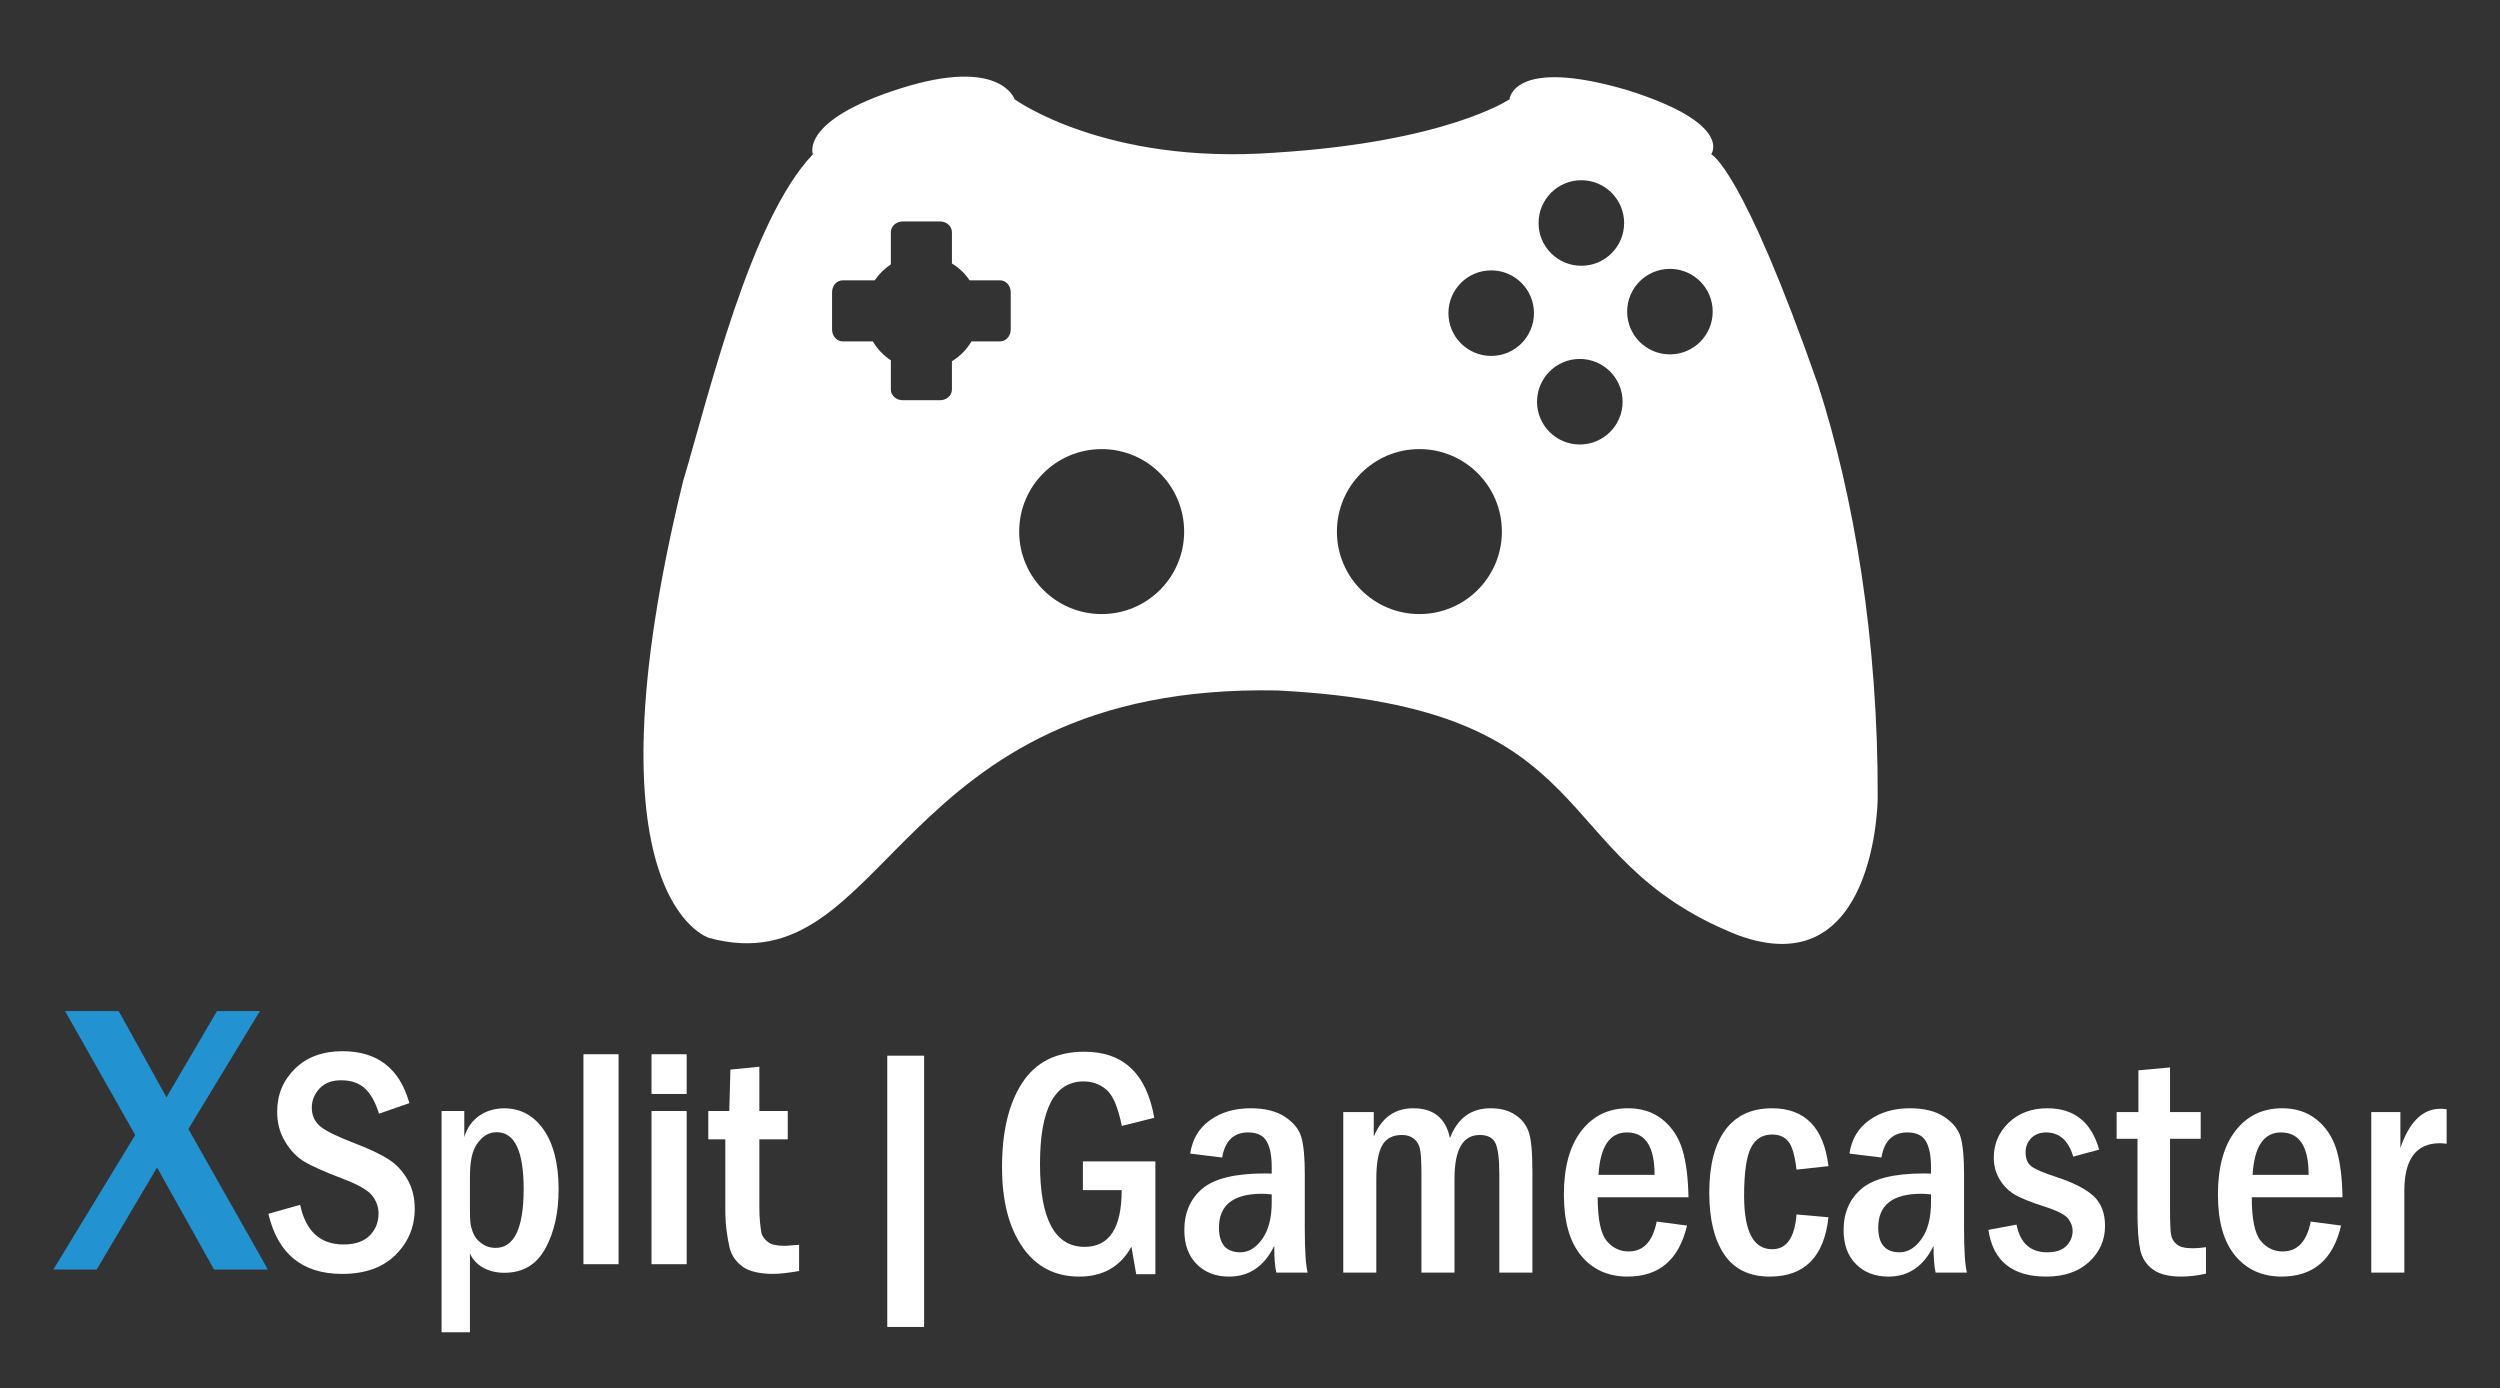 <?xml version="1.0" encoding="utf-8"?>
<!-- Generator: Adobe Illustrator 16.0.0, SVG Export Plug-In . SVG Version: 6.00 Build 0)  -->
<!DOCTYPE svg PUBLIC "-//W3C//DTD SVG 1.1//EN" "http://www.w3.org/Graphics/SVG/1.1/DTD/svg11.dtd">
<svg version="1.1" id="Layer_1" xmlns="http://www.w3.org/2000/svg" xmlns:xlink="http://www.w3.org/1999/xlink" x="0px" y="0px"
	 width="410.244px" height="227.764px" viewBox="0 0 410.244 227.764" enable-background="new 0 0 410.244 227.764"
	 xml:space="preserve">
<rect x="0" y="0" width="410.244" height="227.764" fill="#333333" stroke="none"/>
<g>
	<path fill="#FFFFFF" d="M166.493,16.291c0,0,14.793,10.78,42.613,8.769c28.327-1.746,38.604-8.769,38.604-8.769
		s0.506-7.022,19.303-1.511c17.549,5.52,13.79,10.538,13.79,10.538s5.014,2.001,17.544,37.849
		c5.822,18.049,9.891,41.801,9.778,67.936c0,0-0.25,30.84-23.063,22.305c-32.081-12.779-20.807-37.346-75.46-40.104
		c-63.67-1.254-63.418,48.639-93.245,40.611c0,0-21.062-6.27-4.264-74.953c4.277-14.334,11.028-42.869,21.302-53.644
		c0,0-2.251-5.517,14.295-10.787C164.234,9.269,166.493,16.291,166.493,16.291z M244.705,44.368c-3.879,0-7.022,3.139-7.022,7.018
		s3.144,7.021,7.022,7.021c3.875,0,7.016-3.143,7.016-7.021S248.58,44.368,244.705,44.368z M259.495,29.573
		c-3.882,0-7.021,3.151-7.021,7.024c0,3.874,3.14,7.016,7.021,7.016c3.874,0,7.02-3.142,7.02-7.016
		C266.515,32.724,263.369,29.573,259.495,29.573z M274.033,44.12c-3.879,0-7.02,3.141-7.02,7.012c0,3.883,3.141,7.021,7.02,7.021
		c3.876,0,7.017-3.139,7.017-7.021C281.05,47.261,277.909,44.12,274.033,44.12z M259.241,58.903c-3.876,0-7.016,3.148-7.016,7.022
		c0,3.878,3.14,7.017,7.016,7.017c3.879,0,7.024-3.139,7.024-7.017C266.266,62.052,263.12,58.903,259.241,58.903z M180.781,73.696
		c-7.479,0-13.537,6.062-13.537,13.533c0,7.482,6.059,13.539,13.537,13.539c7.477,0,13.535-6.057,13.535-13.539
		C194.316,79.758,188.258,73.696,180.781,73.696z M232.924,73.696c-7.479,0-13.539,6.062-13.539,13.533
		c0,7.482,6.061,13.539,13.539,13.539c7.476,0,13.531-6.057,13.531-13.539C246.455,79.758,240.399,73.696,232.924,73.696z
		 M164.109,46.001h-5c-0.748-1.124-1.744-2.051-2.9-2.761v-5.142c0-0.966-0.869-1.759-1.944-1.759h-6.132
		c-1.073,0-1.947,0.793-1.947,1.759v5.293c-1.048,0.689-1.95,1.578-2.649,2.609h-5.249c-0.969,0-1.75,0.869-1.75,1.949v6.121
		c0,1.077,0.781,1.949,1.75,1.949h4.942c0.735,1.249,1.744,2.314,2.956,3.107v4.797c0,0.967,0.874,1.752,1.947,1.752h6.132
		c1.075,0,1.944-0.785,1.944-1.752V59.28c1.321-0.808,2.427-1.928,3.21-3.26h4.69c0.97,0,1.749-0.872,1.749-1.949V47.95
		C165.858,46.87,165.079,46.001,164.109,46.001z"/>
	<g>
		<polygon fill="#2392D0" points="42.65,165.919 35.607,165.919 27.317,180.067 19.483,165.919 10.682,165.919 22.184,186.255 
			8.759,208.322 15.871,208.322 25.77,191.585 35.122,208.322 43.96,208.322 30.911,185.265 		"/>
		<path fill="#FFFFFF" d="M63.72,190.212c-1.289-0.82-3.134-1.691-5.528-2.607c-2.807-1.072-4.679-1.988-5.615-2.753
			c-0.94-0.772-1.41-1.798-1.41-3.099c0-1.172,0.416-2.212,1.254-3.115c0.835-0.91,2.019-1.367,3.552-1.367
			c1.658,0,2.953,0.451,3.914,1.341c0.951,0.889,1.724,2.267,2.313,4.14l4.979-1.73c-1.58-5.683-5.243-8.522-10.977-8.522
			c-3.232,0-5.831,0.954-7.785,2.868c-1.953,1.904-2.934,4.27-2.934,7.073c0,1.843,0.44,3.489,1.325,4.933
			c0.874,1.447,1.935,2.543,3.185,3.286c1.253,0.732,3.283,1.638,6.108,2.708c2.666,1.01,4.34,1.971,5.008,2.865
			c0.678,0.893,1.009,1.869,1.009,2.924c0,1.424-0.488,2.623-1.458,3.598c-0.976,0.975-2.396,1.462-4.274,1.462
			c-3.839,0-6.216-2.177-7.127-6.511l-5.218,1.473c1.552,6.579,5.577,9.866,12.09,9.866c3.767,0,6.698-1.044,8.786-3.125
			c2.096-2.083,3.141-4.606,3.141-7.566c0-1.828-0.4-3.433-1.201-4.821C66.06,192.147,65.01,191.04,63.72,190.212z"/>
		<path fill="#FFFFFF" d="M82.734,181.87c-2.944,0-5.616,1.572-6.545,4.725v-4.283h-3.728v36.313h4.656v-12.941
			c0.932,2.115,3.159,3.177,5.633,3.177c3.087,0,5.285-1.331,6.749-4.005c1.469-2.668,2.167-5.906,2.167-9.707
			c0-4.256-0.879-7.528-2.495-9.826C87.553,183.019,85.36,181.87,82.734,181.87z M81.316,204.776c-0.977,0-1.848-0.326-2.617-0.992
			c-0.77-0.657-1.116-1.461-1.368-2.395c-0.251-0.939-0.213-2.234-0.213-3.902v-4.338c0-2.357,0.28-4.174,1.162-5.439
			c0.883-1.271,1.901-1.916,3.224-1.916c2.977,0,4.427,3.117,4.427,9.342C85.931,201.562,84.366,204.776,81.316,204.776z"/>
		<rect x="95.743" y="172.999" fill="#FFFFFF" width="5.764" height="34.452"/>
		<rect x="106.913" y="172.999" fill="#FFFFFF" width="5.769" height="6.516"/>
		<rect x="106.913" y="182.312" fill="#FFFFFF" width="5.769" height="25.14"/>
		<path fill="#FFFFFF" d="M126.015,203.813c-0.514-0.418-0.991-0.969-1.09-1.627c-0.103-0.662-0.318-2.006-0.318-4.035v-11.188
			h4.659v-4.652h-4.659v-7.262l-4.751,0.467l-0.182,6.795h-3.446v4.652h2.793v11.566c0,2.754,0.393,4.803,0.688,6.146
			c0.296,1.342,1.097,2.401,2.168,3.193c1.062,0.778,2.911,1.173,4.922,1.173c1.239,0,2.468-0.157,4.33-0.47v-4.31
			c-1.862,0.124-1.773,0.174-2.407,0.174C127.516,204.438,126.538,204.237,126.015,203.813z"/>
		<rect x="145.599" y="173.235" fill="#FFFFFF" width="6.047" height="44.514"/>
		<path fill="#FFFFFF" d="M177.702,195.3h6.364c0,6.203-2.026,9.306-6.082,9.306c-4.878,0-7.322-4.534-7.322-13.608
			c0-9.023,2.389-13.539,7.159-13.539c1.438,0,2.688,0.455,3.743,1.357c1.065,0.91,1.903,2.883,2.527,5.942l5.32-1.328
			c-1.249-7.228-5.068-10.846-11.458-10.846c-4.587,0-7.993,1.702-10.203,5.101c-2.214,3.393-3.32,8.006-3.32,13.829
			c0,5.524,1.121,9.905,3.357,13.128c2.238,3.229,5.339,4.843,9.315,4.843c3.901,0,6.756-1.636,8.562-4.902l0.785,4.509h3.146
			V190.58h-11.894V195.3z"/>
		<path fill="#FFFFFF" d="M214.112,192.585c0-2.648-0.183-4.618-0.545-5.92c-0.366-1.3-1.256-2.428-2.673-3.375
			c-1.413-0.95-3.303-1.426-5.661-1.426c-2.639,0-4.865,0.652-6.681,1.961c-1.814,1.299-2.895,3.125-3.24,5.476l5.24,0.644
			c0.469-2.742,1.891-4.115,4.259-4.115c1.462,0,2.467,0.48,3.029,1.437c0.563,0.954,0.846,2.37,0.846,4.248v1.071
			c-0.52-0.021-0.901-0.027-1.144-0.027c-4.857,0-8.277,0.834-10.247,2.5c-1.964,1.668-2.95,3.938-2.95,6.811
			c0,2.347,0.672,4.199,2.021,5.564c1.342,1.365,3.123,2.052,5.343,2.052c3.28,0,5.749-1.681,7.392-5.034
			c0,1.964,0.116,3.425,0.342,4.379h5.138c-0.31-1.217-0.469-3.638-0.469-7.271V192.585z M208.687,197.274
			c0,2.562-0.514,4.568-1.545,6.023c-1.032,1.464-2.23,2.201-3.6,2.201c-2.343,0-3.512-1.354-3.512-4.055
			c0-3.699,2.358-5.549,7.075-5.549c0.361,0,0.892,0.039,1.581,0.102V197.274z"/>
		<path fill="#FFFFFF" d="M248.606,182.911c-1.067-0.7-2.402-1.047-4.002-1.047c-3.208,0-5.435,1.635-6.67,4.906
			c-0.673-3.271-2.683-4.906-6.017-4.906c-3.038,0-5.201,1.552-6.487,4.645v-4.018h-5.003v26.338h5.421V193.54
			c0-2.586,0.324-4.451,0.966-5.588c0.645-1.13,1.725-1.705,3.238-1.705c0.777,0,1.416,0.192,1.912,0.576
			c0.491,0.379,0.838,0.902,1.019,1.574c0.183,0.664,0.271,2.139,0.271,4.41v16.021h5.426v-15.422c0-4.771,1.377-7.16,4.136-7.16
			c1.287,0,2.15,0.445,2.578,1.331c0.423,0.882,0.64,2.565,0.64,5.05v16.201h5.429v-16.664c0-3.177-0.213-5.342-0.632-6.498
			C250.417,184.528,249.678,183.601,248.606,182.911z"/>
		<path fill="#FFFFFF" d="M276.055,188.581c-0.63-2.008-1.711-3.635-3.235-4.863c-1.528-1.234-3.419-1.854-5.658-1.854
			c-3.203,0-5.751,1.238-7.666,3.707c-1.911,2.468-2.866,5.962-2.866,10.48c0,4.398,0.945,7.733,2.842,10.015
			c1.892,2.278,4.426,3.418,7.61,3.418c5.205,0,8.449-2.792,9.753-8.374l-4.98-0.652c-0.643,3.27-2.172,4.902-4.602,4.902
			c-1.454,0-2.668-0.594-3.632-1.773c-0.961-1.193-1.443-3.566-1.443-7.122h14.895C277.018,193.216,276.676,190.587,276.055,188.581
			z M262.31,192.79c0.277-4.639,1.83-6.961,4.669-6.961c3.026,0,4.534,2.322,4.534,6.961H262.31z"/>
		<path fill="#FFFFFF" d="M290.813,186.171c1.151,0,2.039,0.389,2.663,1.16c0.626,0.771,1.064,2.305,1.329,4.602l5.244-0.574
			c-0.771-6.328-3.85-9.494-9.262-9.494c-3.355,0-5.909,1.189-7.663,3.547c-1.752,2.366-2.638,5.807-2.638,10.328
			c0,4.294,0.813,7.656,2.444,10.088c1.621,2.437,4.123,3.657,7.496,3.657c5.698,0,8.91-3.247,9.622-9.731l-5.244-0.463
			c-0.297,3.803-1.624,5.705-3.992,5.705c-3.074,0-4.609-2.918-4.609-8.761c0-3.734,0.366-6.353,1.094-7.837
			S289.199,186.171,290.813,186.171z"/>
		<path fill="#FFFFFF" d="M322.296,192.585c0-2.648-0.185-4.618-0.544-5.92c-0.365-1.3-1.259-2.428-2.674-3.375
			c-1.414-0.95-3.301-1.426-5.662-1.426c-2.638,0-4.869,0.652-6.678,1.961c-1.82,1.299-2.901,3.125-3.243,5.476l5.239,0.644
			c0.469-2.742,1.888-4.115,4.265-4.115c1.453,0,2.462,0.48,3.028,1.437c0.563,0.954,0.846,2.37,0.846,4.248v1.071
			c-0.522-0.021-0.904-0.027-1.149-0.027c-4.862,0-8.271,0.834-10.239,2.5c-1.968,1.668-2.955,3.938-2.955,6.811
			c0,2.347,0.67,4.199,2.021,5.564c1.344,1.365,3.129,2.052,5.348,2.052c3.281,0,5.744-1.681,7.388-5.034
			c0,1.964,0.116,3.425,0.343,4.379h5.136c-0.315-1.217-0.469-3.638-0.469-7.271V192.585z M316.873,197.274
			c0,2.562-0.519,4.568-1.548,6.023c-1.033,1.464-2.234,2.201-3.605,2.201c-2.337,0-3.507-1.354-3.507-4.055
			c0-3.699,2.363-5.549,7.069-5.549c0.369,0,0.896,0.039,1.591,0.102V197.274z"/>
		<path fill="#FFFFFF" d="M337.632,193.21c-2.239-0.73-3.678-1.336-4.302-1.831c-0.625-0.481-0.938-1.245-0.938-2.29
			c0-0.919,0.308-1.695,0.925-2.318c0.618-0.629,1.43-0.941,2.437-0.941c2.189,0,3.68,1.323,4.459,3.965l4.252-1.146
			c-1.27-4.52-4.102-6.783-8.498-6.783c-2.594,0-4.7,0.787-6.342,2.365c-1.633,1.572-2.449,3.48-2.449,5.715
			c0,1.383,0.34,2.611,1.019,3.689c0.675,1.093,1.544,1.921,2.595,2.5c1.052,0.572,2.614,1.188,4.68,1.85
			c2.157,0.695,3.468,1.367,3.937,2.027c0.475,0.646,0.706,1.301,0.706,1.961c0,0.952-0.344,1.783-1.03,2.479
			c-0.688,0.691-1.735,1.049-3.138,1.049c-2.768,0-4.447-1.521-5.036-4.541l-4.617,0.855c0.745,5.11,3.909,7.671,9.492,7.671
			c2.951,0,5.301-0.81,7.038-2.413c1.737-1.61,2.609-3.576,2.609-5.91c0-2.062-0.608-3.674-1.825-4.834
			C342.386,195.169,340.398,194.128,337.632,193.21z"/>
		<path fill="#FFFFFF" d="M357.194,204.197c-0.518-0.425-0.829-0.971-0.937-1.634c-0.103-0.674-0.16-2.027-0.16-4.078v-11.611h5.034
			v-4.383h-5.034v-7.326l-5.188,0.471v6.855h-3.572v4.383h3.42v11.992c0,2.781,0.149,4.85,0.443,6.213
			c0.295,1.35,0.976,2.422,2.058,3.219c1.078,0.791,2.635,1.187,4.669,1.187c1.252,0,2.607-0.16,4.068-0.476v-4.35
			c-0.82,0.117-1.547,0.179-2.194,0.179C358.588,204.838,357.718,204.628,357.194,204.197z"/>
		<path fill="#FFFFFF" d="M383.383,188.581c-0.626-2.008-1.705-3.635-3.234-4.863c-1.526-1.234-3.41-1.854-5.658-1.854
			c-3.198,0-5.753,1.238-7.669,3.707c-1.91,2.468-2.866,5.962-2.866,10.48c0,4.398,0.948,7.733,2.843,10.015
			c1.895,2.278,4.437,3.418,7.618,3.418c5.197,0,8.445-2.792,9.748-8.374l-4.979-0.652c-0.644,3.27-2.177,4.902-4.607,4.902
			c-1.455,0-2.664-0.594-3.623-1.773c-0.96-1.193-1.446-3.566-1.446-7.122h14.888C384.347,193.216,384.007,190.587,383.383,188.581z
			 M369.643,192.79c0.277-4.639,1.828-6.961,4.663-6.961c3.03,0,4.538,2.322,4.538,6.961H369.643z"/>
		<path fill="#FFFFFF" d="M393.898,188.382v-5.891h-4.775v26.338h5.423v-13.403c0-5.214,1.946-7.826,5.838-7.826
			c0.282,0,0.647,0.028,1.102,0.087v-5.664c-0.386-0.049-0.718-0.08-0.996-0.08C397.554,181.942,395.364,184.092,393.898,188.382z"
			/>
	</g>
</g>
</svg>
